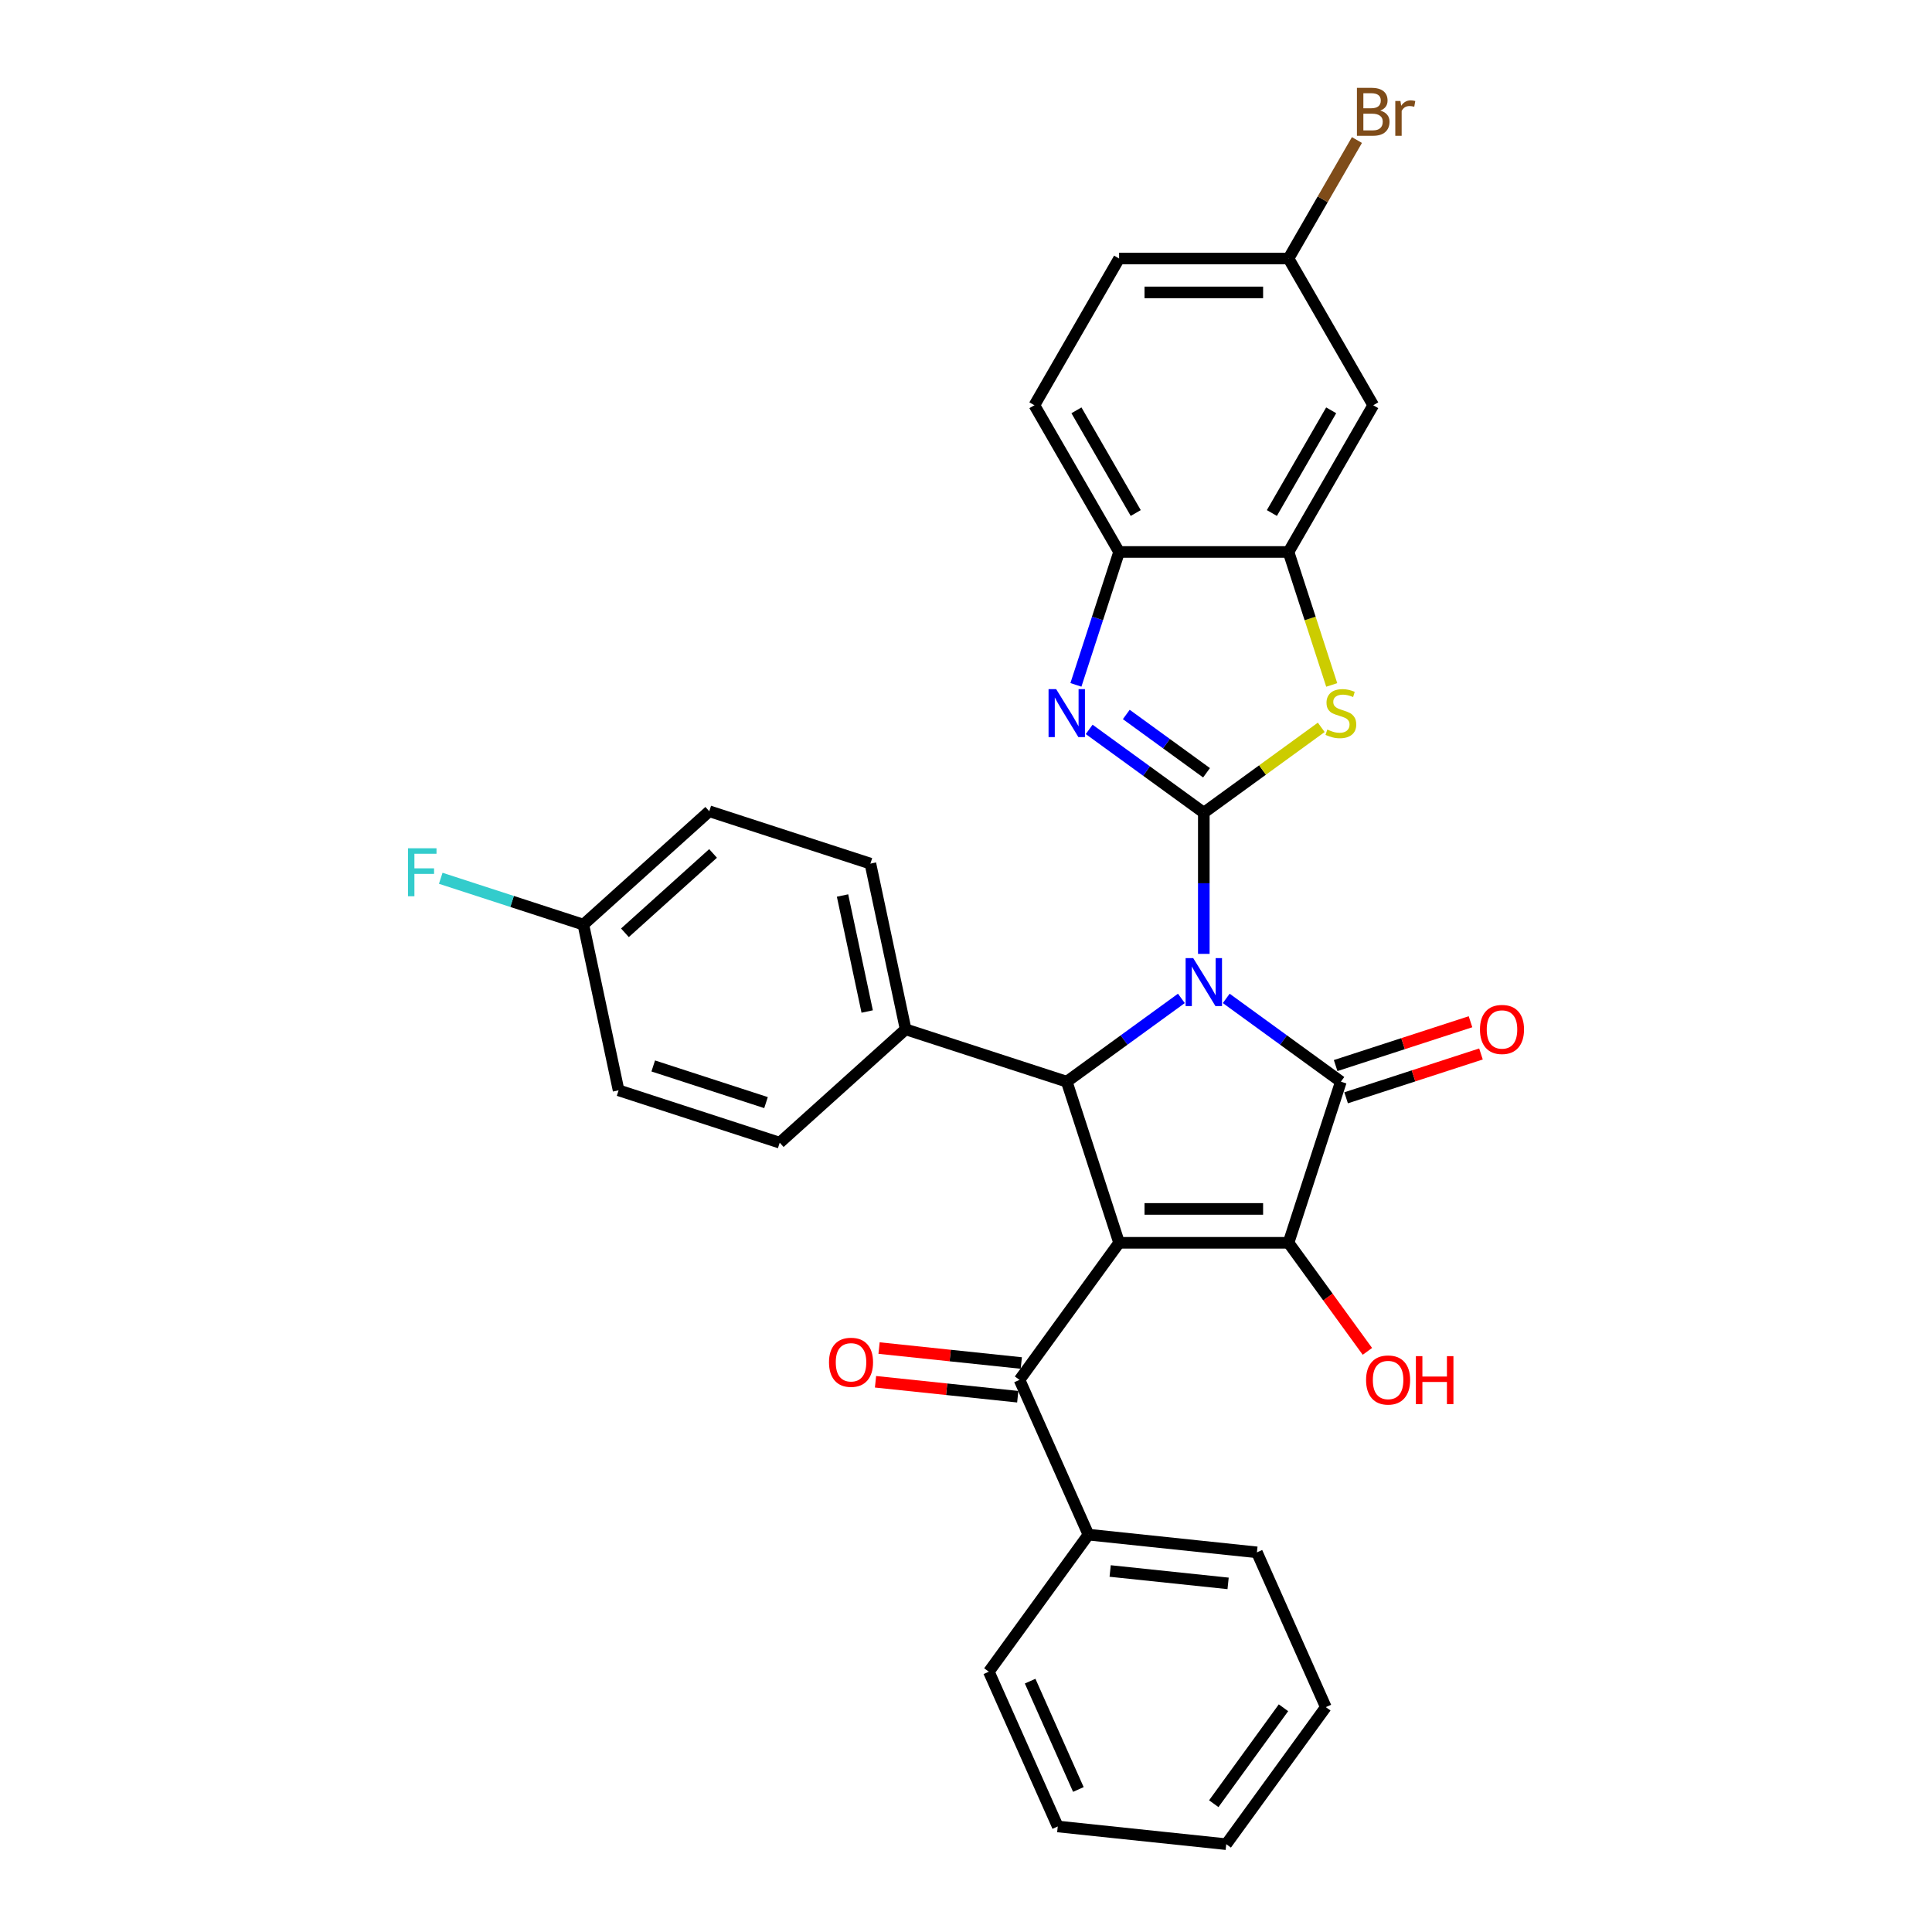 <?xml version='1.0' encoding='iso-8859-1'?>
<svg version='1.1' baseProfile='full'
              xmlns='http://www.w3.org/2000/svg'
                      xmlns:rdkit='http://www.rdkit.org/xml'
                      xmlns:xlink='http://www.w3.org/1999/xlink'
                  xml:space='preserve'
width='1000px' height='1000px' viewBox='0 0 1000 1000'>
<!-- END OF HEADER -->
<rect style='opacity:1.0;fill:#FFFFFF;stroke:none' width='1000' height='1000' x='0' y='0'> </rect>
<path class='bond-0' d='M 623.09,493.722 L 623.09,457.182' style='fill:none;fill-rule:evenodd;stroke:#0000FF;stroke-width:6px;stroke-linecap:butt;stroke-linejoin:miter;stroke-opacity:1' />
<path class='bond-0' d='M 623.09,457.182 L 623.09,420.641' style='fill:none;fill-rule:evenodd;stroke:#000000;stroke-width:6px;stroke-linecap:butt;stroke-linejoin:miter;stroke-opacity:1' />
<path class='bond-2' d='M 634.7,516.767 L 664.367,538.321' style='fill:none;fill-rule:evenodd;stroke:#0000FF;stroke-width:6px;stroke-linecap:butt;stroke-linejoin:miter;stroke-opacity:1' />
<path class='bond-2' d='M 664.367,538.321 L 694.033,559.875' style='fill:none;fill-rule:evenodd;stroke:#000000;stroke-width:6px;stroke-linecap:butt;stroke-linejoin:miter;stroke-opacity:1' />
<path class='bond-4' d='M 611.48,516.767 L 581.813,538.321' style='fill:none;fill-rule:evenodd;stroke:#0000FF;stroke-width:6px;stroke-linecap:butt;stroke-linejoin:miter;stroke-opacity:1' />
<path class='bond-4' d='M 581.813,538.321 L 552.147,559.875' style='fill:none;fill-rule:evenodd;stroke:#000000;stroke-width:6px;stroke-linecap:butt;stroke-linejoin:miter;stroke-opacity:1' />
<path class='bond-5' d='M 623.09,420.641 L 593.424,399.087' style='fill:none;fill-rule:evenodd;stroke:#000000;stroke-width:6px;stroke-linecap:butt;stroke-linejoin:miter;stroke-opacity:1' />
<path class='bond-5' d='M 593.424,399.087 L 563.757,377.533' style='fill:none;fill-rule:evenodd;stroke:#0000FF;stroke-width:6px;stroke-linecap:butt;stroke-linejoin:miter;stroke-opacity:1' />
<path class='bond-5' d='M 624.499,399.986 L 603.732,384.898' style='fill:none;fill-rule:evenodd;stroke:#000000;stroke-width:6px;stroke-linecap:butt;stroke-linejoin:miter;stroke-opacity:1' />
<path class='bond-5' d='M 603.732,384.898 L 582.966,369.81' style='fill:none;fill-rule:evenodd;stroke:#0000FF;stroke-width:6px;stroke-linecap:butt;stroke-linejoin:miter;stroke-opacity:1' />
<path class='bond-6' d='M 623.09,420.641 L 653.484,398.558' style='fill:none;fill-rule:evenodd;stroke:#000000;stroke-width:6px;stroke-linecap:butt;stroke-linejoin:miter;stroke-opacity:1' />
<path class='bond-6' d='M 653.484,398.558 L 683.879,376.475' style='fill:none;fill-rule:evenodd;stroke:#CCCC00;stroke-width:6px;stroke-linecap:butt;stroke-linejoin:miter;stroke-opacity:1' />
<path class='bond-1' d='M 579.245,643.274 L 552.147,559.875' style='fill:none;fill-rule:evenodd;stroke:#000000;stroke-width:6px;stroke-linecap:butt;stroke-linejoin:miter;stroke-opacity:1' />
<path class='bond-7' d='M 579.245,643.274 L 527.701,714.217' style='fill:none;fill-rule:evenodd;stroke:#000000;stroke-width:6px;stroke-linecap:butt;stroke-linejoin:miter;stroke-opacity:1' />
<path class='bond-31' d='M 579.245,643.274 L 666.936,643.274' style='fill:none;fill-rule:evenodd;stroke:#000000;stroke-width:6px;stroke-linecap:butt;stroke-linejoin:miter;stroke-opacity:1' />
<path class='bond-31' d='M 592.398,625.736 L 653.782,625.736' style='fill:none;fill-rule:evenodd;stroke:#000000;stroke-width:6px;stroke-linecap:butt;stroke-linejoin:miter;stroke-opacity:1' />
<path class='bond-3' d='M 694.033,559.875 L 666.936,643.274' style='fill:none;fill-rule:evenodd;stroke:#000000;stroke-width:6px;stroke-linecap:butt;stroke-linejoin:miter;stroke-opacity:1' />
<path class='bond-12' d='M 696.743,568.215 L 731.647,556.874' style='fill:none;fill-rule:evenodd;stroke:#000000;stroke-width:6px;stroke-linecap:butt;stroke-linejoin:miter;stroke-opacity:1' />
<path class='bond-12' d='M 731.647,556.874 L 766.55,545.533' style='fill:none;fill-rule:evenodd;stroke:#FF0000;stroke-width:6px;stroke-linecap:butt;stroke-linejoin:miter;stroke-opacity:1' />
<path class='bond-12' d='M 691.324,551.535 L 726.227,540.194' style='fill:none;fill-rule:evenodd;stroke:#000000;stroke-width:6px;stroke-linecap:butt;stroke-linejoin:miter;stroke-opacity:1' />
<path class='bond-12' d='M 726.227,540.194 L 761.13,528.853' style='fill:none;fill-rule:evenodd;stroke:#FF0000;stroke-width:6px;stroke-linecap:butt;stroke-linejoin:miter;stroke-opacity:1' />
<path class='bond-15' d='M 666.936,643.274 L 687.349,671.371' style='fill:none;fill-rule:evenodd;stroke:#000000;stroke-width:6px;stroke-linecap:butt;stroke-linejoin:miter;stroke-opacity:1' />
<path class='bond-15' d='M 687.349,671.371 L 707.763,699.467' style='fill:none;fill-rule:evenodd;stroke:#FF0000;stroke-width:6px;stroke-linecap:butt;stroke-linejoin:miter;stroke-opacity:1' />
<path class='bond-10' d='M 552.147,559.875 L 468.748,532.777' style='fill:none;fill-rule:evenodd;stroke:#000000;stroke-width:6px;stroke-linecap:butt;stroke-linejoin:miter;stroke-opacity:1' />
<path class='bond-9' d='M 556.894,354.488 L 568.069,320.094' style='fill:none;fill-rule:evenodd;stroke:#0000FF;stroke-width:6px;stroke-linecap:butt;stroke-linejoin:miter;stroke-opacity:1' />
<path class='bond-9' d='M 568.069,320.094 L 579.245,285.699' style='fill:none;fill-rule:evenodd;stroke:#000000;stroke-width:6px;stroke-linecap:butt;stroke-linejoin:miter;stroke-opacity:1' />
<path class='bond-8' d='M 689.298,354.523 L 678.117,320.111' style='fill:none;fill-rule:evenodd;stroke:#CCCC00;stroke-width:6px;stroke-linecap:butt;stroke-linejoin:miter;stroke-opacity:1' />
<path class='bond-8' d='M 678.117,320.111 L 666.936,285.699' style='fill:none;fill-rule:evenodd;stroke:#000000;stroke-width:6px;stroke-linecap:butt;stroke-linejoin:miter;stroke-opacity:1' />
<path class='bond-13' d='M 528.618,705.496 L 491.809,701.627' style='fill:none;fill-rule:evenodd;stroke:#000000;stroke-width:6px;stroke-linecap:butt;stroke-linejoin:miter;stroke-opacity:1' />
<path class='bond-13' d='M 491.809,701.627 L 455,697.758' style='fill:none;fill-rule:evenodd;stroke:#FF0000;stroke-width:6px;stroke-linecap:butt;stroke-linejoin:miter;stroke-opacity:1' />
<path class='bond-13' d='M 526.785,722.938 L 489.976,719.069' style='fill:none;fill-rule:evenodd;stroke:#000000;stroke-width:6px;stroke-linecap:butt;stroke-linejoin:miter;stroke-opacity:1' />
<path class='bond-13' d='M 489.976,719.069 L 453.167,715.201' style='fill:none;fill-rule:evenodd;stroke:#FF0000;stroke-width:6px;stroke-linecap:butt;stroke-linejoin:miter;stroke-opacity:1' />
<path class='bond-14' d='M 527.701,714.217 L 563.368,794.327' style='fill:none;fill-rule:evenodd;stroke:#000000;stroke-width:6px;stroke-linecap:butt;stroke-linejoin:miter;stroke-opacity:1' />
<path class='bond-11' d='M 666.936,285.699 L 710.781,209.756' style='fill:none;fill-rule:evenodd;stroke:#000000;stroke-width:6px;stroke-linecap:butt;stroke-linejoin:miter;stroke-opacity:1' />
<path class='bond-11' d='M 658.324,265.538 L 689.016,212.379' style='fill:none;fill-rule:evenodd;stroke:#000000;stroke-width:6px;stroke-linecap:butt;stroke-linejoin:miter;stroke-opacity:1' />
<path class='bond-32' d='M 666.936,285.699 L 579.245,285.699' style='fill:none;fill-rule:evenodd;stroke:#000000;stroke-width:6px;stroke-linecap:butt;stroke-linejoin:miter;stroke-opacity:1' />
<path class='bond-16' d='M 579.245,285.699 L 535.399,209.756' style='fill:none;fill-rule:evenodd;stroke:#000000;stroke-width:6px;stroke-linecap:butt;stroke-linejoin:miter;stroke-opacity:1' />
<path class='bond-16' d='M 587.856,265.538 L 557.165,212.379' style='fill:none;fill-rule:evenodd;stroke:#000000;stroke-width:6px;stroke-linecap:butt;stroke-linejoin:miter;stroke-opacity:1' />
<path class='bond-17' d='M 468.748,532.777 L 450.516,447.003' style='fill:none;fill-rule:evenodd;stroke:#000000;stroke-width:6px;stroke-linecap:butt;stroke-linejoin:miter;stroke-opacity:1' />
<path class='bond-17' d='M 448.858,523.557 L 436.096,463.515' style='fill:none;fill-rule:evenodd;stroke:#000000;stroke-width:6px;stroke-linecap:butt;stroke-linejoin:miter;stroke-opacity:1' />
<path class='bond-18' d='M 468.748,532.777 L 403.581,591.454' style='fill:none;fill-rule:evenodd;stroke:#000000;stroke-width:6px;stroke-linecap:butt;stroke-linejoin:miter;stroke-opacity:1' />
<path class='bond-19' d='M 710.781,209.756 L 666.936,133.814' style='fill:none;fill-rule:evenodd;stroke:#000000;stroke-width:6px;stroke-linecap:butt;stroke-linejoin:miter;stroke-opacity:1' />
<path class='bond-26' d='M 563.368,794.327 L 650.579,803.493' style='fill:none;fill-rule:evenodd;stroke:#000000;stroke-width:6px;stroke-linecap:butt;stroke-linejoin:miter;stroke-opacity:1' />
<path class='bond-26' d='M 574.617,813.144 L 635.664,819.56' style='fill:none;fill-rule:evenodd;stroke:#000000;stroke-width:6px;stroke-linecap:butt;stroke-linejoin:miter;stroke-opacity:1' />
<path class='bond-27' d='M 563.368,794.327 L 511.825,865.27' style='fill:none;fill-rule:evenodd;stroke:#000000;stroke-width:6px;stroke-linecap:butt;stroke-linejoin:miter;stroke-opacity:1' />
<path class='bond-21' d='M 535.399,209.756 L 579.245,133.814' style='fill:none;fill-rule:evenodd;stroke:#000000;stroke-width:6px;stroke-linecap:butt;stroke-linejoin:miter;stroke-opacity:1' />
<path class='bond-22' d='M 450.516,447.003 L 367.117,419.905' style='fill:none;fill-rule:evenodd;stroke:#000000;stroke-width:6px;stroke-linecap:butt;stroke-linejoin:miter;stroke-opacity:1' />
<path class='bond-23' d='M 403.581,591.454 L 320.182,564.356' style='fill:none;fill-rule:evenodd;stroke:#000000;stroke-width:6px;stroke-linecap:butt;stroke-linejoin:miter;stroke-opacity:1' />
<path class='bond-23' d='M 396.491,570.709 L 338.112,551.741' style='fill:none;fill-rule:evenodd;stroke:#000000;stroke-width:6px;stroke-linecap:butt;stroke-linejoin:miter;stroke-opacity:1' />
<path class='bond-24' d='M 666.936,133.814 L 684.641,103.147' style='fill:none;fill-rule:evenodd;stroke:#000000;stroke-width:6px;stroke-linecap:butt;stroke-linejoin:miter;stroke-opacity:1' />
<path class='bond-24' d='M 684.641,103.147 L 702.346,72.481' style='fill:none;fill-rule:evenodd;stroke:#7F4C19;stroke-width:6px;stroke-linecap:butt;stroke-linejoin:miter;stroke-opacity:1' />
<path class='bond-34' d='M 666.936,133.814 L 579.245,133.814' style='fill:none;fill-rule:evenodd;stroke:#000000;stroke-width:6px;stroke-linecap:butt;stroke-linejoin:miter;stroke-opacity:1' />
<path class='bond-34' d='M 653.782,151.352 L 592.398,151.352' style='fill:none;fill-rule:evenodd;stroke:#000000;stroke-width:6px;stroke-linecap:butt;stroke-linejoin:miter;stroke-opacity:1' />
<path class='bond-20' d='M 301.95,478.581 L 320.182,564.356' style='fill:none;fill-rule:evenodd;stroke:#000000;stroke-width:6px;stroke-linecap:butt;stroke-linejoin:miter;stroke-opacity:1' />
<path class='bond-25' d='M 301.95,478.581 L 265.039,466.588' style='fill:none;fill-rule:evenodd;stroke:#000000;stroke-width:6px;stroke-linecap:butt;stroke-linejoin:miter;stroke-opacity:1' />
<path class='bond-25' d='M 265.039,466.588 L 228.127,454.595' style='fill:none;fill-rule:evenodd;stroke:#33CCCC;stroke-width:6px;stroke-linecap:butt;stroke-linejoin:miter;stroke-opacity:1' />
<path class='bond-33' d='M 301.95,478.581 L 367.117,419.905' style='fill:none;fill-rule:evenodd;stroke:#000000;stroke-width:6px;stroke-linecap:butt;stroke-linejoin:miter;stroke-opacity:1' />
<path class='bond-33' d='M 323.461,482.813 L 369.078,441.739' style='fill:none;fill-rule:evenodd;stroke:#000000;stroke-width:6px;stroke-linecap:butt;stroke-linejoin:miter;stroke-opacity:1' />
<path class='bond-28' d='M 650.579,803.493 L 686.246,883.602' style='fill:none;fill-rule:evenodd;stroke:#000000;stroke-width:6px;stroke-linecap:butt;stroke-linejoin:miter;stroke-opacity:1' />
<path class='bond-29' d='M 511.825,865.27 L 547.492,945.379' style='fill:none;fill-rule:evenodd;stroke:#000000;stroke-width:6px;stroke-linecap:butt;stroke-linejoin:miter;stroke-opacity:1' />
<path class='bond-29' d='M 533.197,870.153 L 558.164,926.229' style='fill:none;fill-rule:evenodd;stroke:#000000;stroke-width:6px;stroke-linecap:butt;stroke-linejoin:miter;stroke-opacity:1' />
<path class='bond-35' d='M 686.246,883.602 L 634.703,954.545' style='fill:none;fill-rule:evenodd;stroke:#000000;stroke-width:6px;stroke-linecap:butt;stroke-linejoin:miter;stroke-opacity:1' />
<path class='bond-35' d='M 664.326,883.935 L 628.245,933.595' style='fill:none;fill-rule:evenodd;stroke:#000000;stroke-width:6px;stroke-linecap:butt;stroke-linejoin:miter;stroke-opacity:1' />
<path class='bond-30' d='M 547.492,945.379 L 634.703,954.545' style='fill:none;fill-rule:evenodd;stroke:#000000;stroke-width:6px;stroke-linecap:butt;stroke-linejoin:miter;stroke-opacity:1' />
<path  class='atom-0' d='M 617.601 495.915
L 625.738 509.068
Q 626.545 510.366, 627.843 512.716
Q 629.141 515.066, 629.211 515.207
L 629.211 495.915
L 632.508 495.915
L 632.508 520.749
L 629.106 520.749
L 620.372 506.367
Q 619.355 504.684, 618.267 502.754
Q 617.215 500.825, 616.899 500.229
L 616.899 520.749
L 613.672 520.749
L 613.672 495.915
L 617.601 495.915
' fill='#0000FF'/>
<path  class='atom-6' d='M 546.657 356.681
L 554.795 369.834
Q 555.602 371.132, 556.9 373.482
Q 558.198 375.832, 558.268 375.973
L 558.268 356.681
L 561.565 356.681
L 561.565 381.515
L 558.162 381.515
L 549.428 367.133
Q 548.411 365.45, 547.324 363.52
Q 546.272 361.591, 545.956 360.995
L 545.956 381.515
L 542.729 381.515
L 542.729 356.681
L 546.657 356.681
' fill='#0000FF'/>
<path  class='atom-7' d='M 687.018 377.621
Q 687.299 377.726, 688.456 378.217
Q 689.614 378.708, 690.877 379.024
Q 692.174 379.305, 693.437 379.305
Q 695.787 379.305, 697.155 378.182
Q 698.523 377.025, 698.523 375.025
Q 698.523 373.657, 697.822 372.816
Q 697.155 371.974, 696.103 371.518
Q 695.051 371.062, 693.297 370.536
Q 691.087 369.869, 689.754 369.238
Q 688.456 368.607, 687.509 367.274
Q 686.597 365.941, 686.597 363.696
Q 686.597 360.574, 688.702 358.645
Q 690.841 356.716, 695.051 356.716
Q 697.927 356.716, 701.189 358.084
L 700.382 360.784
Q 697.401 359.557, 695.156 359.557
Q 692.736 359.557, 691.403 360.574
Q 690.07 361.556, 690.105 363.275
Q 690.105 364.608, 690.771 365.415
Q 691.473 366.221, 692.455 366.677
Q 693.472 367.133, 695.156 367.659
Q 697.401 368.361, 698.734 369.063
Q 700.067 369.764, 701.014 371.202
Q 701.996 372.605, 701.996 375.025
Q 701.996 378.463, 699.681 380.322
Q 697.401 382.146, 693.577 382.146
Q 691.368 382.146, 689.684 381.655
Q 688.035 381.199, 686.071 380.392
L 687.018 377.621
' fill='#CCCC00'/>
<path  class='atom-13' d='M 766.032 532.847
Q 766.032 526.884, 768.979 523.552
Q 771.925 520.22, 777.432 520.22
Q 782.939 520.22, 785.886 523.552
Q 788.832 526.884, 788.832 532.847
Q 788.832 538.88, 785.851 542.318
Q 782.869 545.72, 777.432 545.72
Q 771.96 545.72, 768.979 542.318
Q 766.032 538.915, 766.032 532.847
M 777.432 542.914
Q 781.221 542.914, 783.255 540.389
Q 785.324 537.828, 785.324 532.847
Q 785.324 527.972, 783.255 525.516
Q 781.221 523.026, 777.432 523.026
Q 773.644 523.026, 771.575 525.481
Q 769.54 527.936, 769.54 532.847
Q 769.54 537.863, 771.575 540.389
Q 773.644 542.914, 777.432 542.914
' fill='#FF0000'/>
<path  class='atom-14' d='M 429.091 705.121
Q 429.091 699.158, 432.038 695.826
Q 434.984 692.494, 440.491 692.494
Q 445.998 692.494, 448.944 695.826
Q 451.891 699.158, 451.891 705.121
Q 451.891 711.154, 448.909 714.592
Q 445.928 717.994, 440.491 717.994
Q 435.019 717.994, 432.038 714.592
Q 429.091 711.189, 429.091 705.121
M 440.491 715.188
Q 444.279 715.188, 446.314 712.662
Q 448.383 710.102, 448.383 705.121
Q 448.383 700.245, 446.314 697.79
Q 444.279 695.3, 440.491 695.3
Q 436.703 695.3, 434.633 697.755
Q 432.599 700.21, 432.599 705.121
Q 432.599 710.137, 434.633 712.662
Q 436.703 715.188, 440.491 715.188
' fill='#FF0000'/>
<path  class='atom-16' d='M 707.079 714.287
Q 707.079 708.324, 710.025 704.992
Q 712.972 701.66, 718.479 701.66
Q 723.986 701.66, 726.932 704.992
Q 729.879 708.324, 729.879 714.287
Q 729.879 720.32, 726.897 723.758
Q 723.916 727.16, 718.479 727.16
Q 713.007 727.16, 710.025 723.758
Q 707.079 720.355, 707.079 714.287
M 718.479 724.354
Q 722.267 724.354, 724.301 721.829
Q 726.371 719.268, 726.371 714.287
Q 726.371 709.412, 724.301 706.956
Q 722.267 704.466, 718.479 704.466
Q 714.691 704.466, 712.621 706.921
Q 710.587 709.377, 710.587 714.287
Q 710.587 719.303, 712.621 721.829
Q 714.691 724.354, 718.479 724.354
' fill='#FF0000'/>
<path  class='atom-16' d='M 732.86 701.94
L 736.227 701.94
L 736.227 712.498
L 748.925 712.498
L 748.925 701.94
L 752.292 701.94
L 752.292 726.774
L 748.925 726.774
L 748.925 715.304
L 736.227 715.304
L 736.227 726.774
L 732.86 726.774
L 732.86 701.94
' fill='#FF0000'/>
<path  class='atom-25' d='M 714.411 57.24
Q 716.796 57.907, 717.989 59.38
Q 719.217 60.818, 719.217 62.958
Q 719.217 66.395, 717.007 68.359
Q 714.832 70.289, 710.693 70.289
L 702.345 70.289
L 702.345 45.455
L 709.676 45.455
Q 713.92 45.455, 716.06 47.173
Q 718.199 48.892, 718.199 52.049
Q 718.199 55.802, 714.411 57.24
M 705.677 48.261
L 705.677 56.048
L 709.676 56.048
Q 712.131 56.048, 713.394 55.065
Q 714.692 54.048, 714.692 52.049
Q 714.692 48.261, 709.676 48.261
L 705.677 48.261
M 710.693 67.483
Q 713.113 67.483, 714.411 66.325
Q 715.709 65.167, 715.709 62.958
Q 715.709 60.923, 714.271 59.906
Q 712.868 58.854, 710.167 58.854
L 705.677 58.854
L 705.677 67.483
L 710.693 67.483
' fill='#7F4C19'/>
<path  class='atom-25' d='M 724.864 52.259
L 725.25 54.75
Q 727.144 51.944, 730.231 51.944
Q 731.213 51.944, 732.546 52.294
L 732.02 55.241
Q 730.511 54.89, 729.669 54.89
Q 728.196 54.89, 727.214 55.486
Q 726.267 56.048, 725.495 57.416
L 725.495 70.289
L 722.198 70.289
L 722.198 52.259
L 724.864 52.259
' fill='#7F4C19'/>
<path  class='atom-26' d='M 211.168 439.066
L 225.935 439.066
L 225.935 441.907
L 214.5 441.907
L 214.5 449.449
L 224.672 449.449
L 224.672 452.325
L 214.5 452.325
L 214.5 463.9
L 211.168 463.9
L 211.168 439.066
' fill='#33CCCC'/>
</svg>
